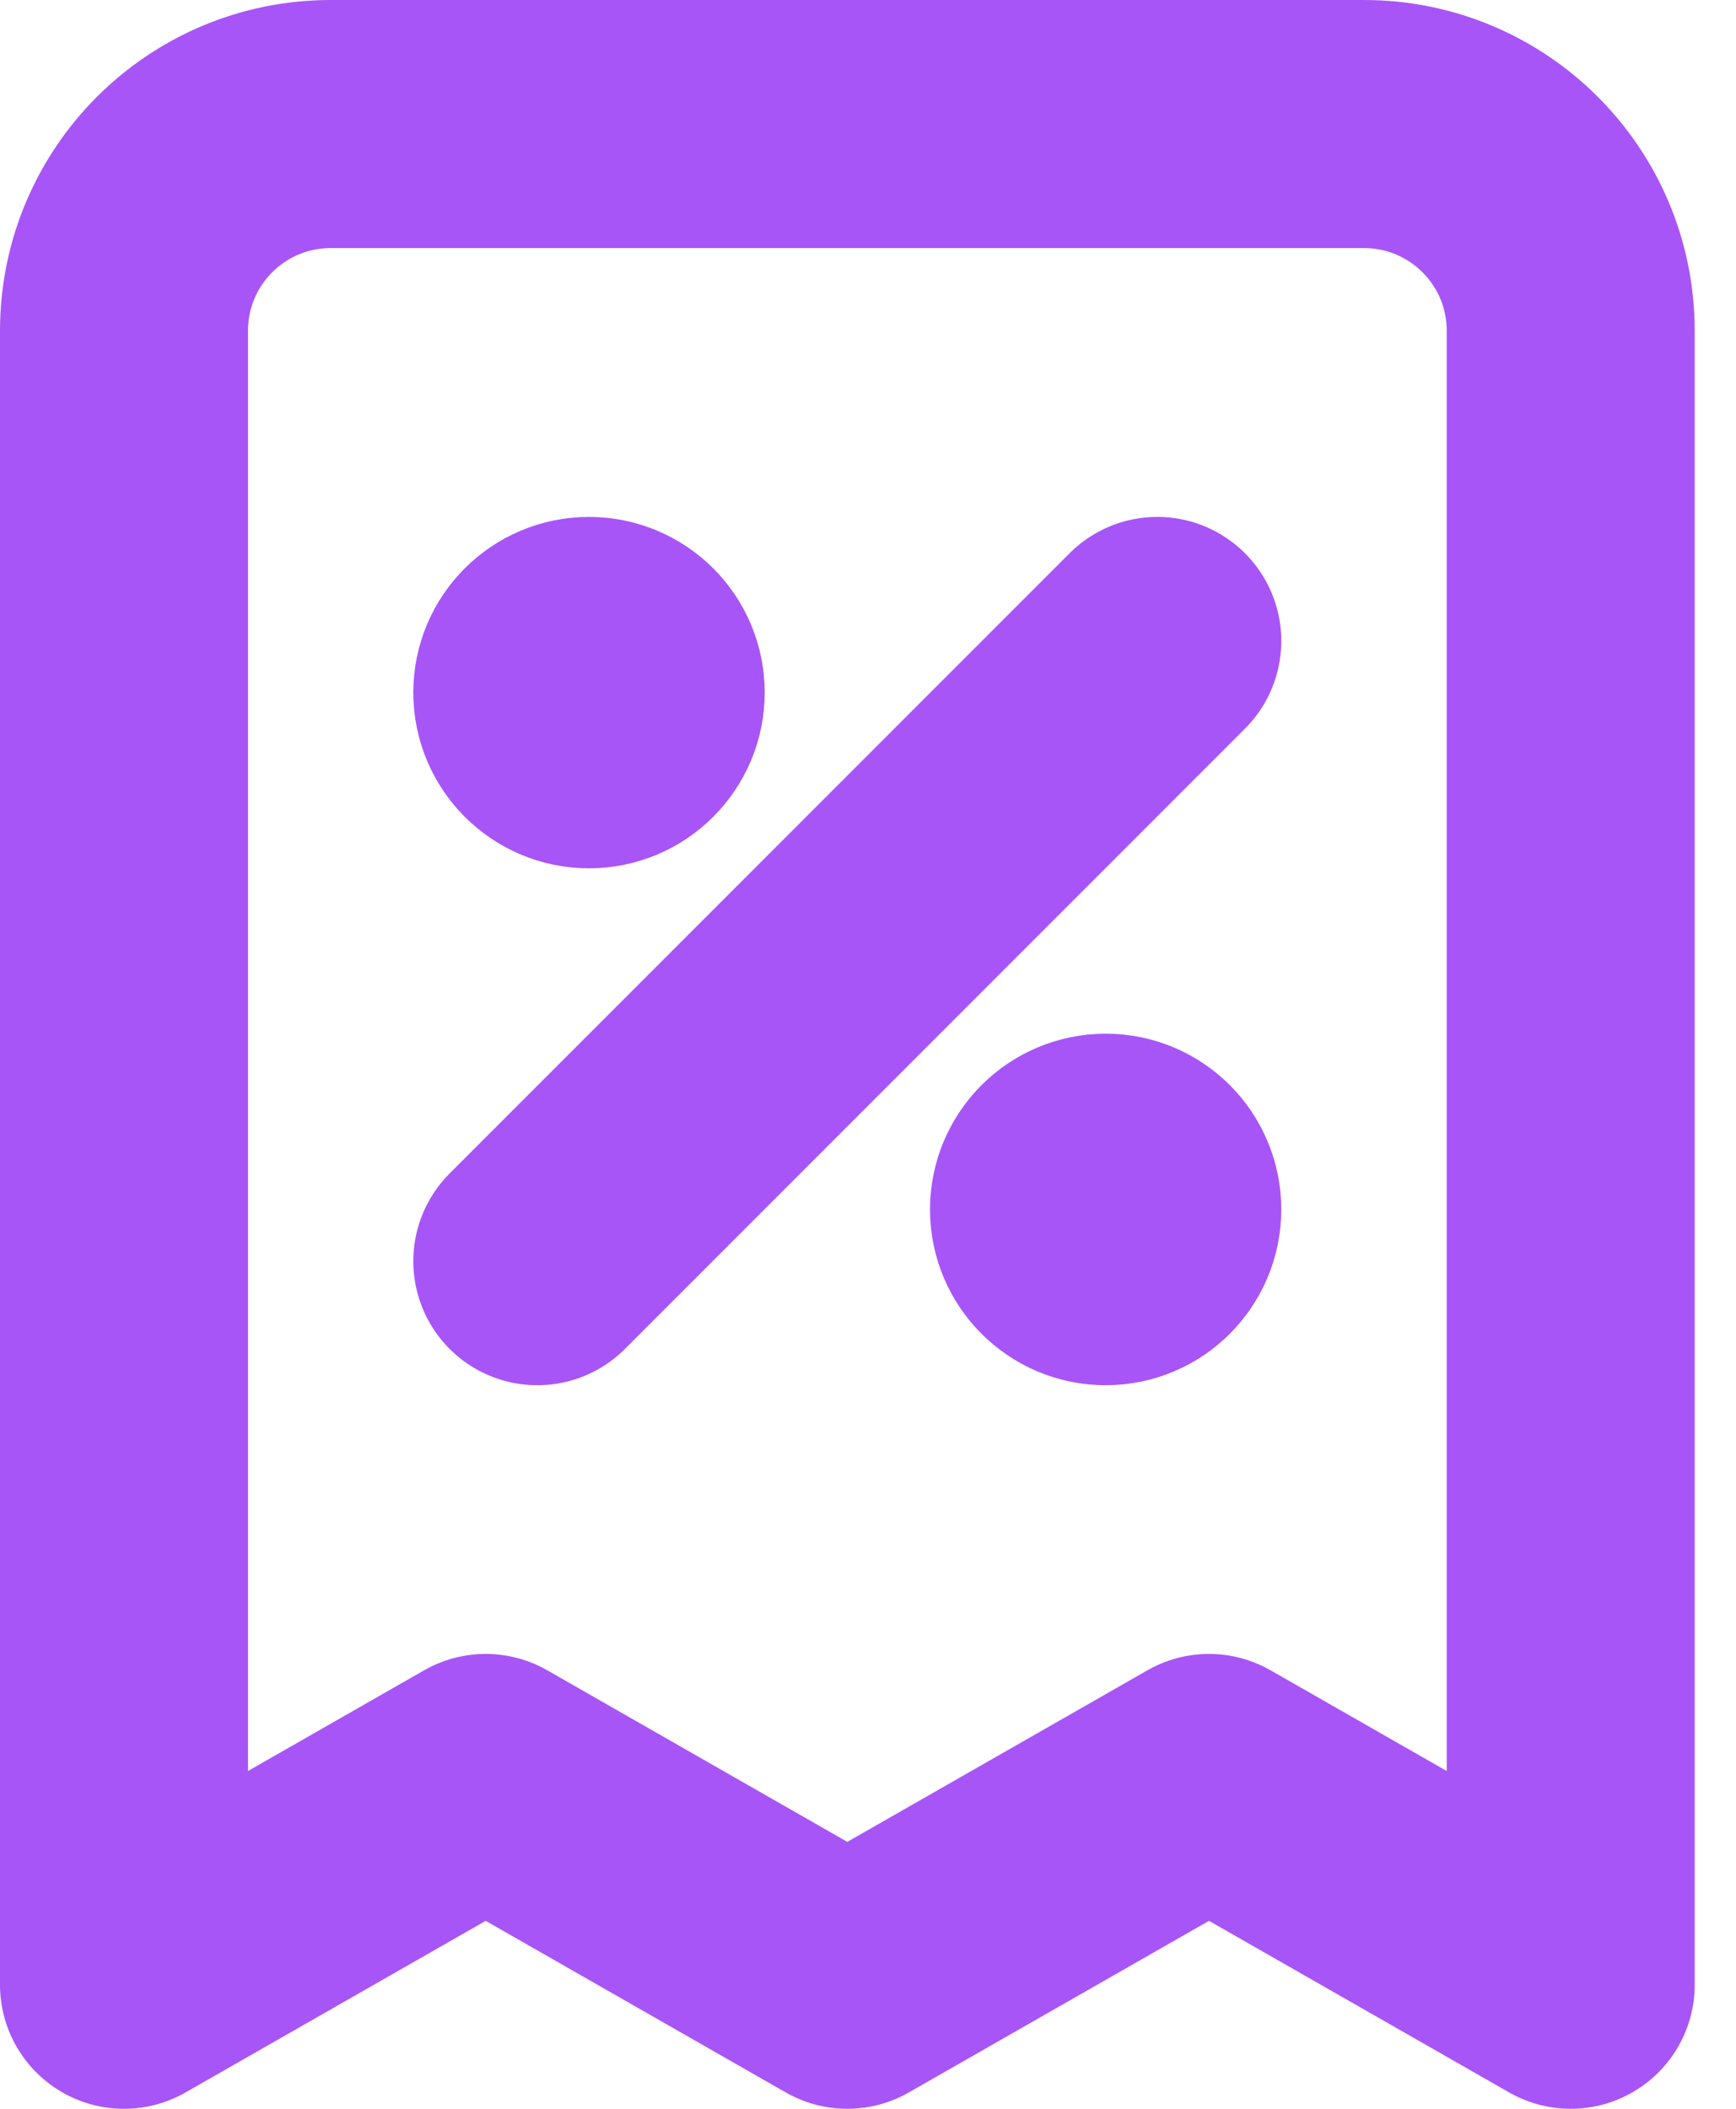 <svg width="14" height="17" viewBox="0 0 14 17" fill="none" xmlns="http://www.w3.org/2000/svg">
<path d="M4.333 10.167L9.333 5.167M4.75 5.583H4.758M8.917 9.75H8.925M12.667 16V2.667C12.667 1.746 11.921 1 11 1H2.667C1.746 1 1 1.746 1 2.667V16L3.917 14.333L6.833 16L9.75 14.333L12.667 16ZM5.167 5.583C5.167 5.813 4.98 6 4.75 6C4.52 6 4.333 5.813 4.333 5.583C4.333 5.353 4.52 5.167 4.75 5.167C4.98 5.167 5.167 5.353 5.167 5.583ZM9.333 9.75C9.333 9.98 9.147 10.167 8.917 10.167C8.687 10.167 8.5 9.98 8.5 9.75C8.5 9.52 8.687 9.333 8.917 9.333C9.147 9.333 9.333 9.52 9.333 9.75Z" stroke="#A855F7" stroke-width="2" stroke-linecap="round" stroke-linejoin="round"/>
</svg>
